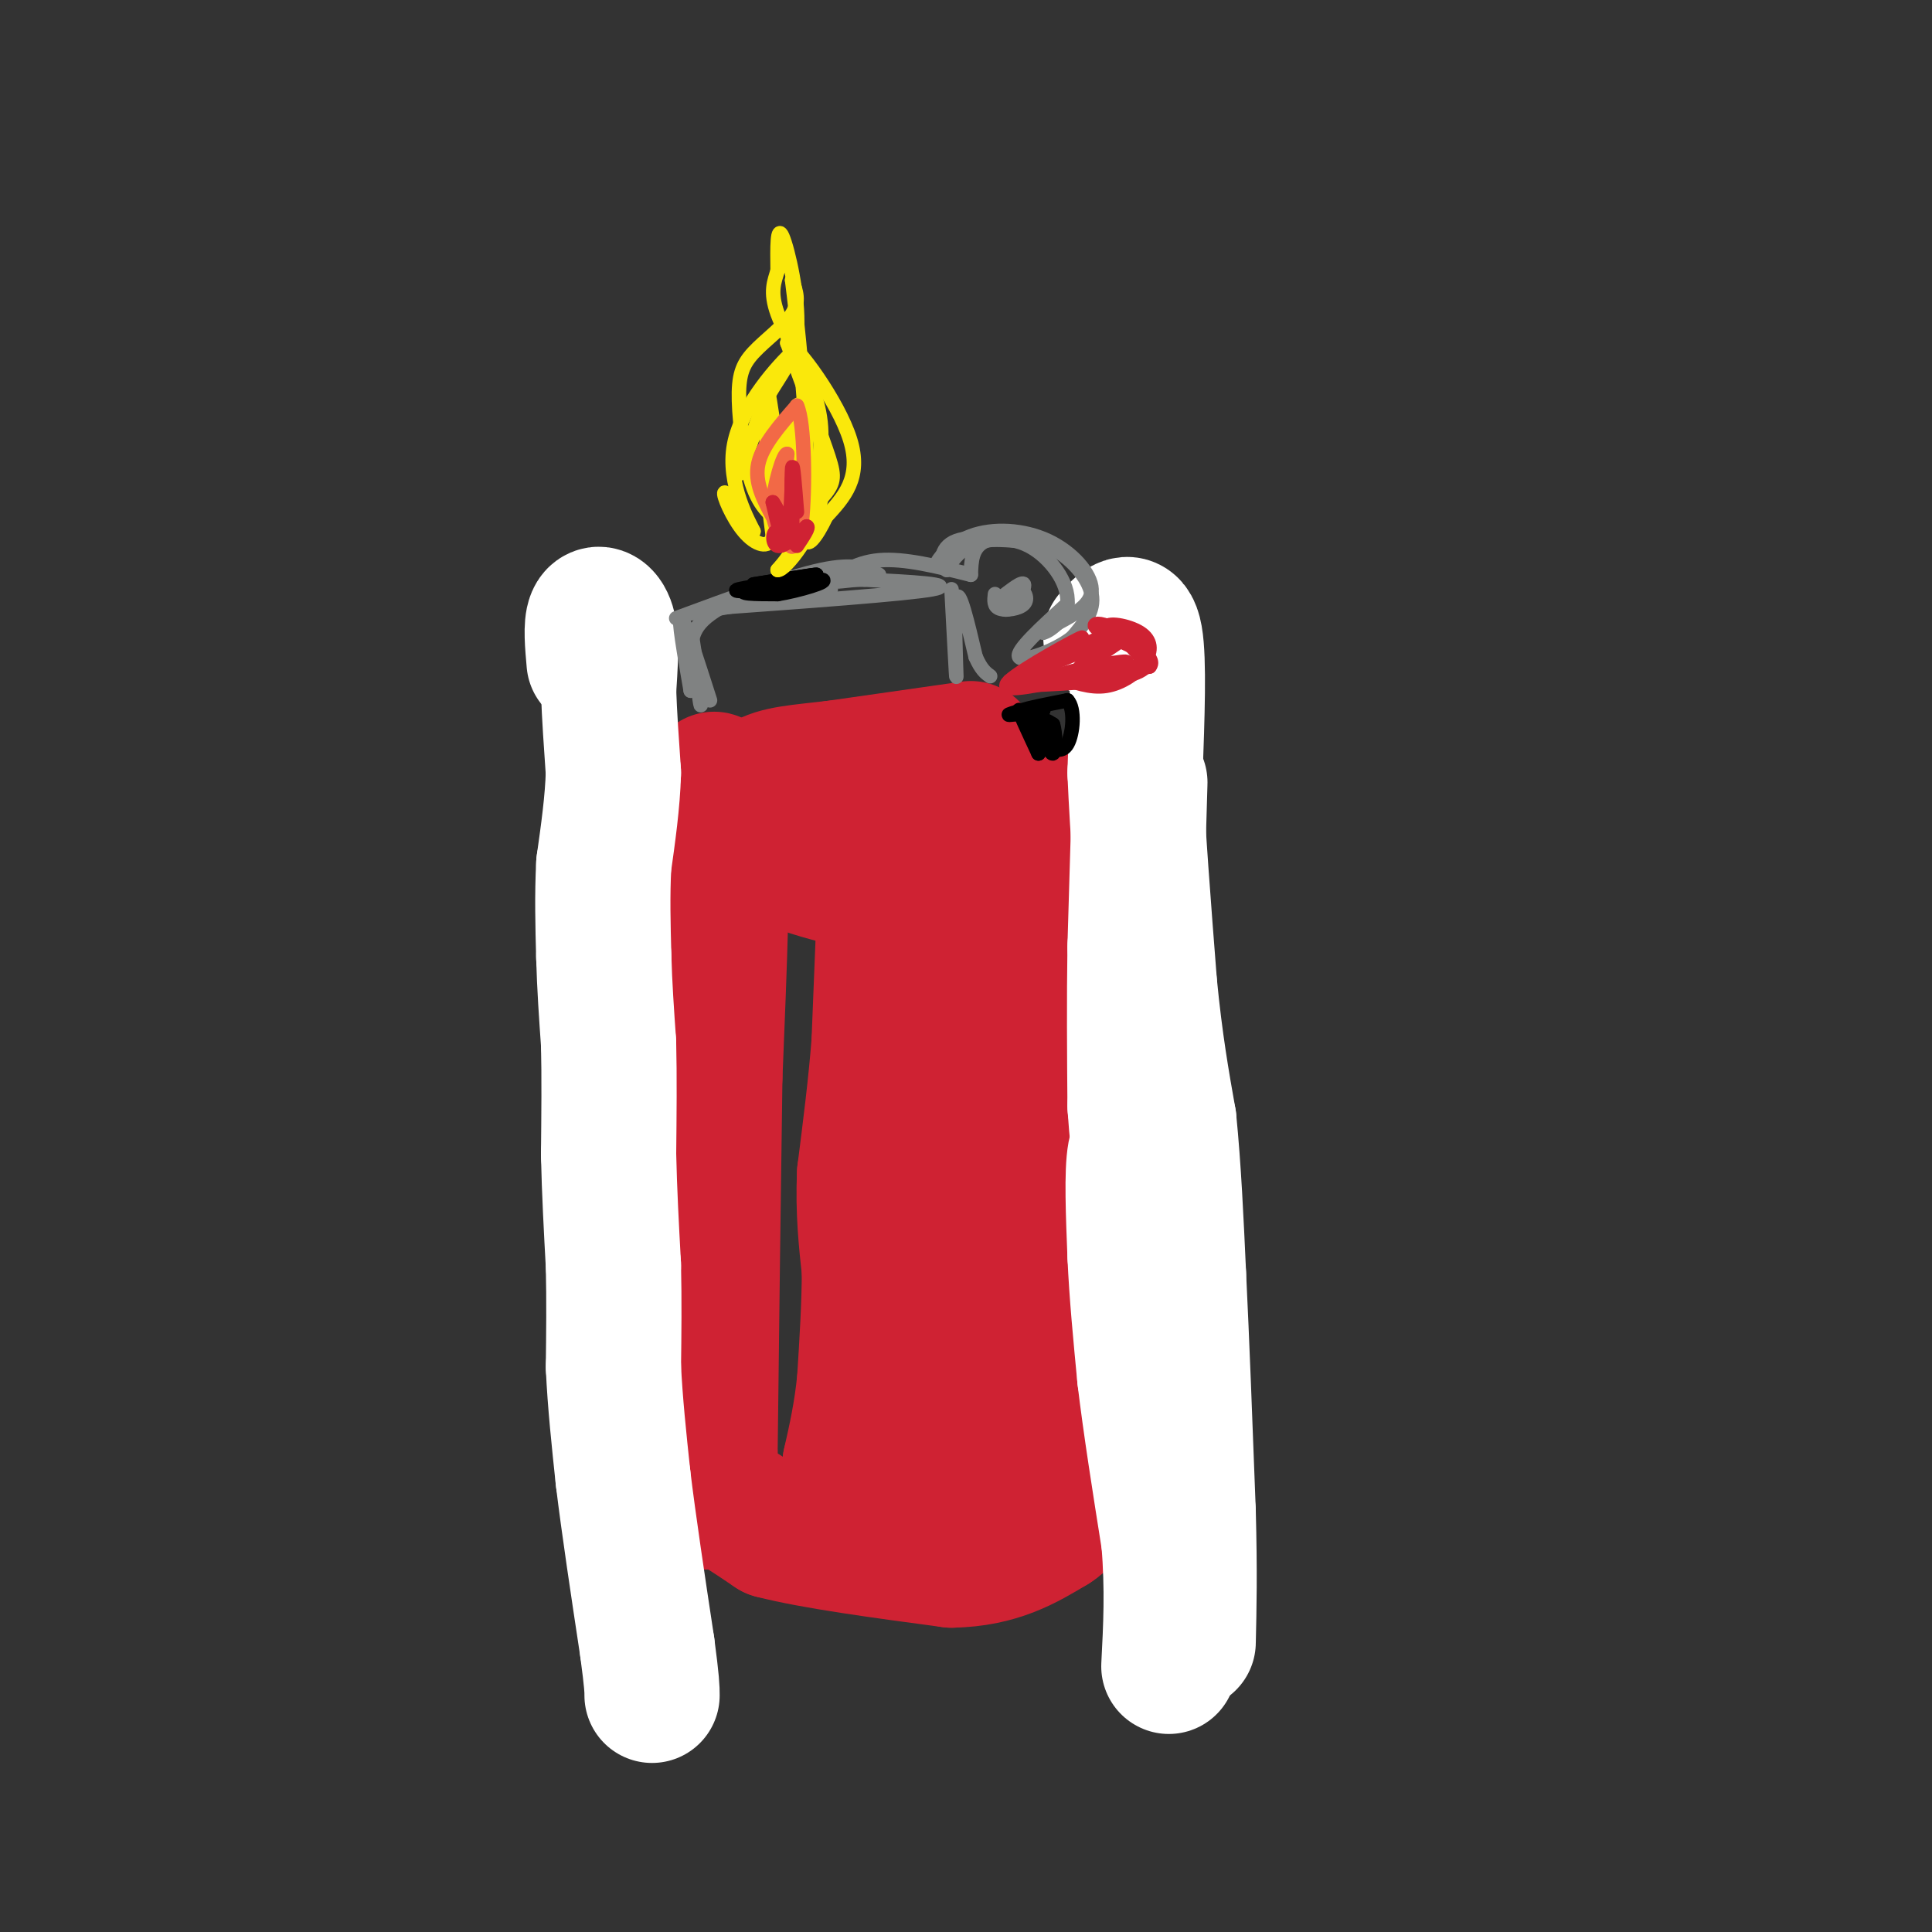 <svg viewBox='0 0 400 400' version='1.1' xmlns='http://www.w3.org/2000/svg' xmlns:xlink='http://www.w3.org/1999/xlink'><rect x="0" y="0" width="400" height="400" fill="#333333" stroke="none"/><g fill='none' stroke='rgb(207,34,51)' stroke-width='28' stroke-linecap='round' stroke-linejoin='round'><path d='M201,155c0.000,0.000 -28.000,4.000 -28,4'/><path d='M173,159c-7.464,0.881 -12.125,1.083 -15,3c-2.875,1.917 -3.964,5.548 -4,8c-0.036,2.452 0.982,3.726 2,5'/><path d='M156,175c4.444,2.556 14.556,6.444 25,8c10.444,1.556 21.222,0.778 32,0'/><path d='M213,183c6.119,0.619 5.417,2.167 6,0c0.583,-2.167 2.452,-8.048 0,-12c-2.452,-3.952 -9.226,-5.976 -16,-8'/><path d='M203,163c-10.833,-1.167 -29.917,-0.083 -49,1'/><path d='M154,164c-8.689,-1.667 -5.911,-6.333 -5,3c0.911,9.333 -0.044,32.667 -1,56'/><path d='M148,223c-0.333,22.333 -0.667,50.167 -1,78'/><path d='M147,301c-0.733,13.822 -2.067,9.378 0,9c2.067,-0.378 7.533,3.311 13,7'/><path d='M160,317c8.333,2.167 22.667,4.083 37,6'/><path d='M197,323c9.667,-0.167 15.333,-3.583 21,-7'/><path d='M218,316c4.167,-2.667 4.083,-5.833 4,-9'/><path d='M222,307c1.000,-8.667 1.500,-25.833 2,-43'/><path d='M224,264c0.167,-13.333 -0.417,-25.167 -1,-37'/><path d='M223,227c-0.167,-12.167 -0.083,-24.083 0,-36'/><path d='M223,191c-0.167,-8.167 -0.583,-10.583 -1,-13'/><path d='M183,191c0.000,0.000 -1.000,25.000 -1,25'/><path d='M182,216c-0.667,8.667 -1.833,17.833 -3,27'/><path d='M179,243c-0.333,7.833 0.333,13.917 1,20'/><path d='M180,263c0.000,7.167 -0.500,15.083 -1,23'/><path d='M179,286c-0.667,6.667 -1.833,11.833 -3,17'/><path d='M176,303c2.244,3.667 9.356,4.333 13,-1c3.644,-5.333 3.822,-16.667 4,-28'/><path d='M193,274c0.267,-10.578 -1.067,-23.022 0,-37c1.067,-13.978 4.533,-29.489 8,-45'/><path d='M201,192c2.679,-5.298 5.375,3.958 7,14c1.625,10.042 2.179,20.869 0,37c-2.179,16.131 -7.089,37.565 -12,59'/><path d='M196,302c-2.000,10.833 -1.000,8.417 0,6'/></g>
<g fill='none' stroke='rgb(255,255,255)' stroke-width='28' stroke-linecap='round' stroke-linejoin='round'><path d='M123,137c-0.333,-3.733 -0.667,-7.467 0,-9c0.667,-1.533 2.333,-0.867 3,2c0.667,2.867 0.333,7.933 0,13'/><path d='M126,143c0.167,5.000 0.583,11.000 1,17'/><path d='M127,160c-0.167,6.000 -1.083,12.500 -2,19'/><path d='M125,179c-0.333,6.333 -0.167,12.667 0,19'/><path d='M125,198c0.167,6.167 0.583,12.083 1,18'/><path d='M126,216c0.167,6.833 0.083,14.917 0,23'/><path d='M126,239c0.167,7.667 0.583,15.333 1,23'/><path d='M127,262c0.167,7.333 0.083,14.167 0,21'/><path d='M127,283c0.333,7.333 1.167,15.167 2,23'/><path d='M129,306c1.167,9.667 3.083,22.333 5,35'/><path d='M134,341c1.000,7.500 1.000,8.750 1,10'/><path d='M230,132c2.083,-2.333 4.167,-4.667 5,0c0.833,4.667 0.417,16.333 0,28'/><path d='M235,160c0.500,12.000 1.750,28.000 3,44'/><path d='M238,204c1.167,12.000 2.583,20.000 4,28'/><path d='M242,232c1.000,10.000 1.500,21.000 2,32'/><path d='M244,264c0.667,13.500 1.333,31.250 2,49'/><path d='M246,313c0.333,12.667 0.167,19.833 0,27'/><path d='M236,162c0.000,0.000 -1.000,34.000 -1,34'/><path d='M235,196c-0.167,11.167 -0.083,22.083 0,33'/><path d='M235,229c0.667,10.500 2.333,20.250 4,30'/><path d='M239,259c0.667,9.911 0.333,19.689 0,17c-0.333,-2.689 -0.667,-17.844 -1,-33'/><path d='M238,243c0.024,-6.333 0.583,-5.667 0,-6c-0.583,-0.333 -2.310,-1.667 -3,2c-0.690,3.667 -0.345,12.333 0,21'/><path d='M235,260c0.333,7.667 1.167,16.333 2,25'/><path d='M237,285c1.167,9.833 3.083,21.917 5,34'/><path d='M242,319c0.833,10.000 0.417,18.000 0,26'/></g>
<g fill='none' stroke='rgb(128,130,130)' stroke-width='3' stroke-linecap='round' stroke-linejoin='round'><path d='M147,145c-2.667,-8.333 -5.333,-16.667 -6,-17c-0.667,-0.333 0.667,7.333 2,15'/><path d='M143,143c0.179,-1.298 -0.375,-12.042 0,-12c0.375,0.042 1.679,10.869 2,14c0.321,3.131 -0.339,-1.435 -1,-6'/><path d='M144,139c-0.689,-2.756 -1.911,-6.644 1,-10c2.911,-3.356 9.956,-6.178 17,-9'/><path d='M143,127c0.000,0.000 29.000,-5.000 29,-5'/><path d='M140,128c11.500,-4.250 23.000,-8.500 30,-10c7.000,-1.500 9.500,-0.250 12,1'/><path d='M146,126c20.750,-1.500 41.500,-3.000 47,-4c5.500,-1.000 -4.250,-1.500 -14,-2'/><path d='M179,120c-3.833,-0.036 -6.417,0.875 -6,0c0.417,-0.875 3.833,-3.536 9,-4c5.167,-0.464 12.083,1.268 19,3'/><path d='M197,122c0.511,9.644 1.022,19.289 1,18c-0.022,-1.289 -0.578,-13.511 0,-16c0.578,-2.489 2.289,4.756 4,12'/><path d='M202,136c1.167,2.667 2.083,3.333 3,4'/><path d='M201,119c0.089,-2.827 0.179,-5.655 3,-7c2.821,-1.345 8.375,-1.208 13,1c4.625,2.208 8.321,6.488 9,10c0.679,3.512 -1.661,6.256 -4,9'/><path d='M222,132c-3.511,2.778 -10.289,5.222 -11,4c-0.711,-1.222 4.644,-6.111 10,-11'/><path d='M221,125c0.393,-4.357 -3.625,-9.750 -8,-12c-4.375,-2.250 -9.107,-1.357 -12,0c-2.893,1.357 -3.946,3.179 -5,5'/><path d='M196,118c-1.226,-0.601 -1.793,-4.604 2,-6c3.793,-1.396 11.944,-0.183 13,0c1.056,0.183 -4.984,-0.662 -9,0c-4.016,0.662 -6.008,2.831 -8,5'/><path d='M194,117c-0.456,-0.509 2.404,-4.281 7,-6c4.596,-1.719 10.930,-1.386 16,1c5.070,2.386 8.877,6.825 9,10c0.123,3.175 -3.439,5.088 -7,7'/><path d='M219,129c-1.667,1.500 -2.333,1.750 -3,2'/><path d='M206,123c-0.149,1.280 -0.298,2.560 1,3c1.298,0.440 4.042,0.042 5,-1c0.958,-1.042 0.131,-2.726 -1,-3c-1.131,-0.274 -2.565,0.863 -4,2'/><path d='M207,124c-0.405,1.095 0.583,2.833 2,2c1.417,-0.833 3.262,-4.238 3,-5c-0.262,-0.762 -2.631,1.119 -5,3'/></g>
<g fill='none' stroke='rgb(207,34,51)' stroke-width='3' stroke-linecap='round' stroke-linejoin='round'><path d='M209,141c0.000,0.000 22.000,-2.000 22,-2'/><path d='M231,139c4.800,-0.711 5.800,-1.489 5,-3c-0.800,-1.511 -3.400,-3.756 -6,-6'/><path d='M230,130c-2.044,-1.156 -4.156,-1.044 -3,0c1.156,1.044 5.578,3.022 10,5'/><path d='M237,135c1.689,1.800 0.911,3.800 -4,5c-4.911,1.200 -13.956,1.600 -23,2'/><path d='M210,142c-1.167,-1.000 7.417,-4.500 16,-8'/><path d='M226,134c3.600,-2.000 4.600,-3.000 2,-2c-2.600,1.000 -8.800,4.000 -15,7'/><path d='M213,139c1.179,-1.036 11.625,-7.125 11,-7c-0.625,0.125 -12.321,6.464 -15,9c-2.679,2.536 3.661,1.268 10,0'/><path d='M219,141c4.833,-0.500 11.917,-1.750 19,-3'/><path d='M238,138c1.667,-1.833 -3.667,-4.917 -9,-8'/><path d='M229,130c0.037,-1.289 4.628,-0.510 7,1c2.372,1.510 2.523,3.753 1,6c-1.523,2.247 -4.721,4.499 -8,5c-3.279,0.501 -6.640,-0.750 -10,-2'/><path d='M219,140c2.089,-1.156 12.311,-3.044 14,-3c1.689,0.044 -5.156,2.022 -12,4'/><path d='M221,141c-1.333,0.333 1.333,-0.833 4,-2'/><path d='M233,132c-3.917,2.667 -7.833,5.333 -9,6c-1.167,0.667 0.417,-0.667 2,-2'/></g>
<g fill='none' stroke='rgb(0,0,0)' stroke-width='3' stroke-linecap='round' stroke-linejoin='round'><path d='M212,147c-1.833,0.500 -3.667,1.000 -3,1c0.667,0.000 3.833,-0.500 7,-1'/><path d='M216,147c-0.200,-0.067 -4.200,0.267 -4,0c0.200,-0.267 4.600,-1.133 9,-2'/><path d='M221,145c1.622,1.689 1.178,6.911 0,9c-1.178,2.089 -3.089,1.044 -5,0'/><path d='M216,154c-2.067,-1.956 -4.733,-6.844 -5,-7c-0.267,-0.156 1.867,4.422 4,9'/><path d='M215,156c0.489,0.067 -0.289,-4.267 0,-6c0.289,-1.733 1.644,-0.867 3,0'/><path d='M218,150c0.600,1.644 0.600,5.756 0,6c-0.600,0.244 -1.800,-3.378 -3,-7'/><path d='M161,121c-2.167,0.167 -4.333,0.333 -3,0c1.333,-0.333 6.167,-1.167 11,-2'/><path d='M169,119c-0.333,0.000 -6.667,1.000 -13,2'/><path d='M156,121c1.833,-0.310 12.917,-2.083 13,-2c0.083,0.083 -10.833,2.024 -14,3c-3.167,0.976 1.417,0.988 6,1'/><path d='M161,123c4.107,-0.643 11.375,-2.750 9,-3c-2.375,-0.250 -14.393,1.357 -17,2c-2.607,0.643 4.196,0.321 11,0'/></g>
<g fill='none' stroke='rgb(250,232,11)' stroke-width='3' stroke-linecap='round' stroke-linejoin='round'><path d='M163,109c-2.592,-1.593 -5.183,-3.187 -7,-8c-1.817,-4.813 -2.858,-12.847 -3,-18c-0.142,-5.153 0.616,-7.426 3,-10c2.384,-2.574 6.396,-5.450 8,-8c1.604,-2.550 0.802,-4.775 0,-7'/><path d='M164,58c0.933,7.178 3.267,28.622 3,41c-0.267,12.378 -3.133,15.689 -6,19'/><path d='M161,118c1.511,0.289 8.289,-8.489 9,-15c0.711,-6.511 -4.644,-10.756 -10,-15'/><path d='M160,88c-0.917,3.155 1.792,18.542 2,17c0.208,-1.542 -2.083,-20.012 -3,-24c-0.917,-3.988 -0.458,6.506 0,17'/><path d='M159,98c-0.311,1.267 -1.089,-4.067 -1,-3c0.089,1.067 1.044,8.533 2,16'/><path d='M160,111c-0.738,2.821 -3.583,1.875 -6,-1c-2.417,-2.875 -4.405,-7.679 -4,-8c0.405,-0.321 3.202,3.839 6,8'/><path d='M156,110c-0.738,-1.631 -5.583,-9.708 -4,-18c1.583,-8.292 9.595,-16.798 12,-19c2.405,-2.202 -0.798,1.899 -4,6'/><path d='M160,79c-2.444,5.867 -6.556,17.533 -7,19c-0.444,1.467 2.778,-7.267 6,-16'/><path d='M159,82c2.452,-4.429 5.583,-7.500 6,-14c0.417,-6.500 -1.881,-16.429 -3,-19c-1.119,-2.571 -1.060,2.214 -1,7'/><path d='M161,56c-0.631,2.238 -1.708,4.333 0,9c1.708,4.667 6.202,11.905 8,18c1.798,6.095 0.899,11.048 0,16'/><path d='M169,99c-0.833,4.167 -2.917,6.583 -5,9'/><path d='M164,108c0.714,0.310 5.000,-3.417 7,-6c2.000,-2.583 1.714,-4.024 0,-9c-1.714,-4.976 -4.857,-13.488 -8,-22'/><path d='M163,71c1.867,0.311 10.533,12.089 13,20c2.467,7.911 -1.267,11.956 -5,16'/><path d='M171,107c-1.944,4.281 -4.305,6.982 -4,4c0.305,-2.982 3.274,-11.649 3,-18c-0.274,-6.351 -3.793,-10.386 -5,-9c-1.207,1.386 -0.104,8.193 1,15'/><path d='M166,99c-0.368,0.164 -1.789,-6.925 -3,-6c-1.211,0.925 -2.211,9.864 -2,9c0.211,-0.864 1.632,-11.533 2,-14c0.368,-2.467 -0.316,3.266 -1,9'/></g>
<g fill='none' stroke='rgb(242,105,70)' stroke-width='3' stroke-linecap='round' stroke-linejoin='round'><path d='M160,107c-1.917,-3.583 -3.833,-7.167 -3,-11c0.833,-3.833 4.417,-7.917 8,-12'/><path d='M165,84c1.644,3.333 1.756,17.667 1,24c-0.756,6.333 -2.378,4.667 -4,3'/><path d='M162,111c-0.500,-2.333 0.250,-9.667 1,-17'/><path d='M163,94c-0.689,-0.556 -2.911,6.556 -3,11c-0.089,4.444 1.956,6.222 4,8'/><path d='M164,113c0.167,0.833 -1.417,-1.083 -3,-3'/><path d='M161,110c-0.500,-0.333 -0.250,0.333 0,1'/></g>
<g fill='none' stroke='rgb(207,34,51)' stroke-width='3' stroke-linecap='round' stroke-linejoin='round'><path d='M165,106c-0.422,-5.356 -0.844,-10.711 -1,-9c-0.156,1.711 -0.044,10.489 0,12c0.044,1.511 0.022,-4.244 0,-10'/><path d='M164,99c-0.089,1.689 -0.311,10.911 -1,13c-0.689,2.089 -1.844,-2.956 -3,-8'/><path d='M160,104c0.604,0.756 3.616,6.646 4,8c0.384,1.354 -1.858,-1.828 -3,-2c-1.142,-0.172 -1.183,2.665 0,3c1.183,0.335 3.592,-1.833 6,-4'/><path d='M167,109c0.667,0.000 -0.667,2.000 -2,4'/></g>
</svg>